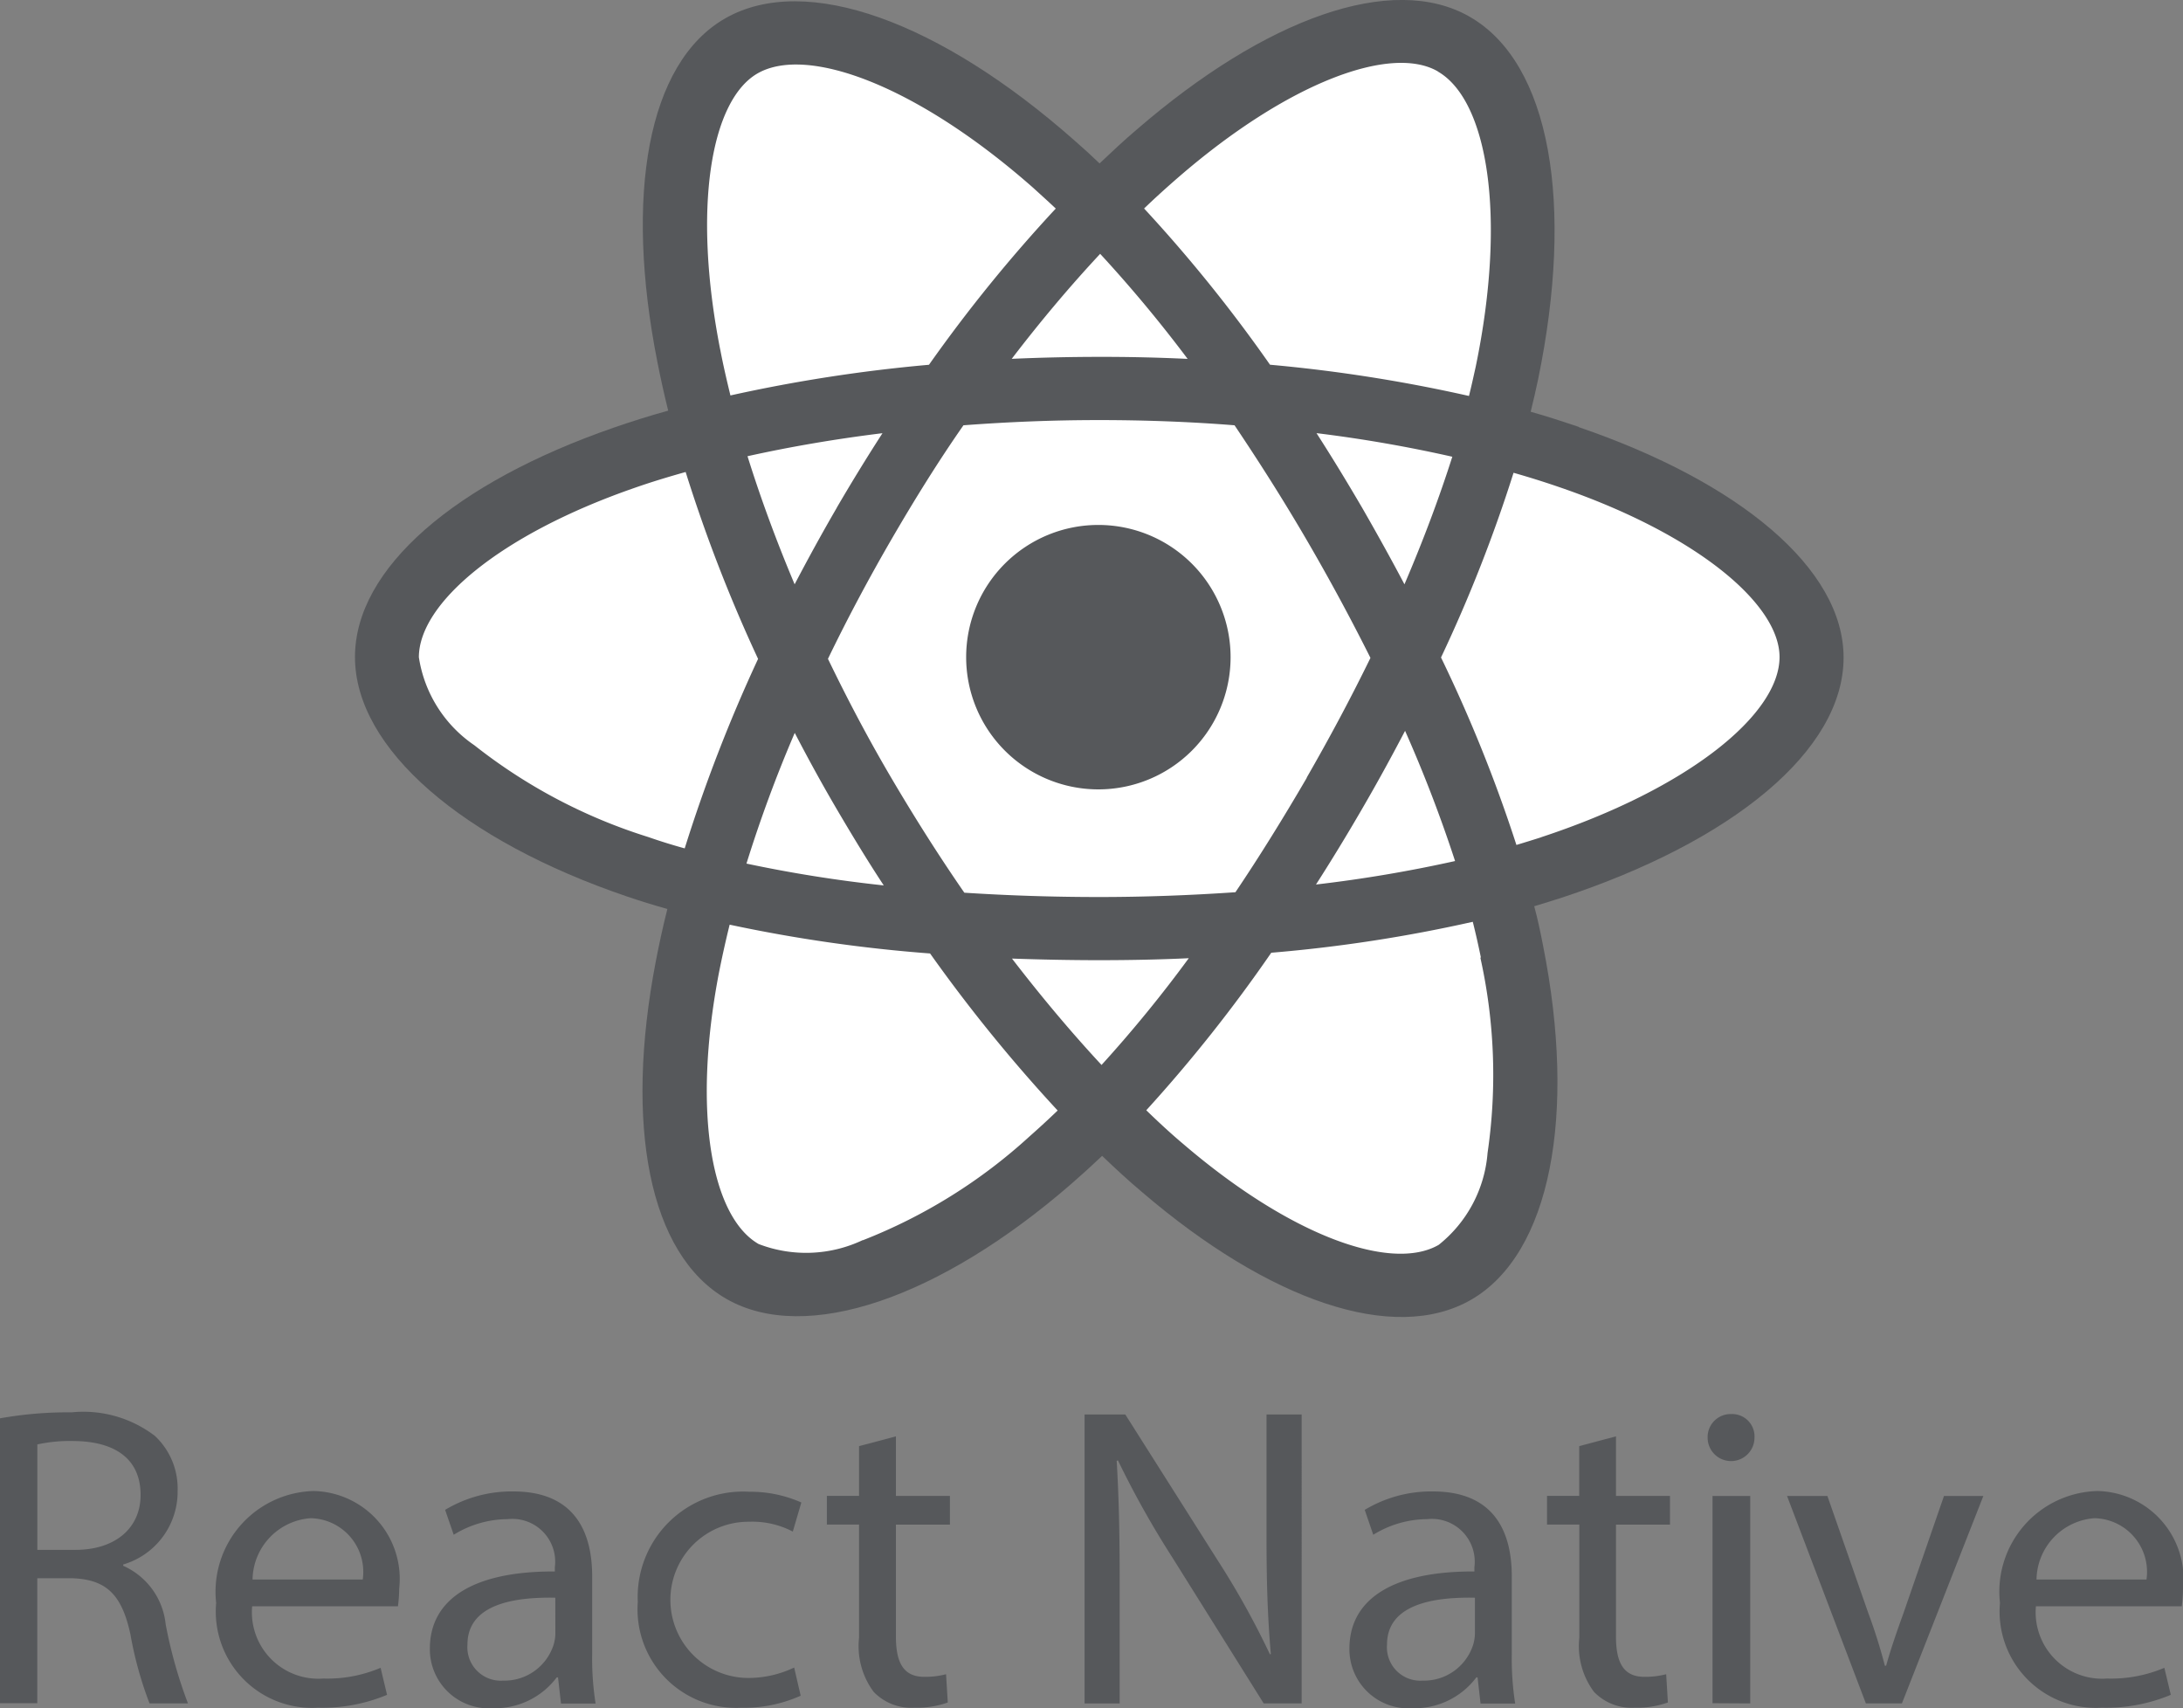 <svg xmlns="http://www.w3.org/2000/svg" width="41.922" height="32.802" viewBox="0 0 41.922 32.802">
  <rect x="0" y="0" width="41.922" height="32.802" fill="#808080" stroke="none"/>
  <g id="react-js" transform="translate(-2.995 0)">
    <g id="Vector_Smart_Object" transform="translate(9.81 0)">
      <path id="Path_1361" d="M516.187,260.986c-.3-.1-.6-.2-.919-.289.052-.21.1-.42.143-.624.694-3.362.24-6.071-1.315-6.962-1.491-.855-3.929.037-6.392,2.166-.237.2-.475.424-.715.651q-.237-.228-.476-.435c-2.577-2.279-5.163-3.24-6.717-2.348-1.49.857-1.93,3.4-1.3,6.589.06.306.13.624.209.942-.363.1-.72.213-1.059.331-3.023,1.049-4.956,2.693-4.956,4.4,0,1.763,2.073,3.529,5.227,4.6.248.084.5.163.772.239-.088.345-.16.686-.224,1.015-.6,3.133-.132,5.614,1.355,6.471,1.531.881,4.108-.023,6.618-2.2.2-.173.4-.355.6-.545.258.247.51.48.772.7,2.429,2.079,4.828,2.917,6.312,2.064,1.531-.882,2.03-3.553,1.384-6.8-.048-.247-.1-.5-.17-.758.18-.054.358-.11.531-.165,3.278-1.081,5.41-2.825,5.41-4.611,0-1.709-2-3.368-5.082-4.423" transform="translate(-492.688 -252.79)" fill="#56585b"/>
      <path id="Path_1362" d="M515.45,268.842c-.156.05-.318.1-.481.149a28.046,28.046,0,0,0-1.448-3.6,28.125,28.125,0,0,0,1.393-3.547c.291.083.576.172.85.266,2.644.9,4.258,2.246,4.258,3.273,0,1.1-1.746,2.526-4.573,3.458m-1.173,2.312a10.35,10.35,0,0,1,.139,3.751,2.507,2.507,0,0,1-.939,1.767c-.9.519-2.824-.156-4.9-1.933-.238-.2-.479-.423-.715-.652a28.5,28.5,0,0,0,2.4-3.025,28.288,28.288,0,0,0,3.87-.594c.059.234.11.463.156.687m-11.87,5.425a2.538,2.538,0,0,1-2,.076c-.9-.516-1.277-2.512-.766-5.191q.09-.459.209-.942a28.776,28.776,0,0,0,3.849.553,29.938,29.938,0,0,0,2.45,3.016c-.181.174-.363.341-.543.5a10.309,10.309,0,0,1-3.2,1.992m-4.122-7.745a10.38,10.38,0,0,1-3.336-1.761,2.5,2.5,0,0,1-1.066-1.69c0-1.033,1.552-2.354,4.139-3.252.313-.11.642-.21.984-.306a29.155,29.155,0,0,0,1.391,3.589,29.624,29.624,0,0,0-1.409,3.639c-.243-.067-.477-.14-.7-.218m1.383-9.355c-.537-2.729-.182-4.789.714-5.308.955-.551,3.07.233,5.3,2.2.14.128.284.257.429.394a28.7,28.7,0,0,0-2.435,3,29.66,29.66,0,0,0-3.813.589c-.073-.3-.14-.589-.195-.878M512,262.505c-.285-.487-.573-.961-.87-1.422a26.389,26.389,0,0,1,2.608.453c-.25.784-.555,1.6-.919,2.45-.258-.489-.533-.984-.817-1.478m-5.028-4.87a25.834,25.834,0,0,1,1.681,2.019q-.836-.04-1.694-.039t-1.684.038c.556-.727,1.123-1.4,1.7-2.018m-5.06,4.879c-.283.487-.552.978-.809,1.469-.353-.837-.656-1.663-.905-2.46.817-.181,1.686-.331,2.592-.442q-.452.7-.877,1.429m.9,7.255a26.057,26.057,0,0,1-2.635-.419,25.752,25.752,0,0,1,.927-2.51c.255.491.524.983.81,1.47s.588.986.9,1.46M507,273.214c-.577-.621-1.154-1.308-1.718-2.041.545.019,1.105.031,1.672.031s1.158-.011,1.723-.038A25.085,25.085,0,0,1,507,273.218m5.831-6.418a26.355,26.355,0,0,1,.96,2.5,26.3,26.3,0,0,1-2.671.451q.449-.7.881-1.445c.291-.5.565-1,.83-1.507m-1.886.9c-.449.77-.905,1.507-1.372,2.2-.849.058-1.724.092-2.617.092s-1.755-.029-2.589-.083c-.484-.7-.952-1.439-1.4-2.2s-.85-1.526-1.219-2.291c.368-.762.777-1.531,1.217-2.29h0c.441-.76.9-1.5,1.385-2.195.848-.064,1.72-.1,2.6-.1s1.755.032,2.606.1c.471.7.934,1.429,1.377,2.188s.859,1.531,1.233,2.279c-.372.762-.782,1.531-1.225,2.3m2.52-13.56c.953.549,1.327,2.763.727,5.665-.041.184-.082.374-.13.565a29.269,29.269,0,0,0-3.821-.6,28.175,28.175,0,0,0-2.418-3c.219-.211.44-.41.659-.6,2.109-1.826,4.083-2.552,4.982-2.033" transform="translate(-492.663 -252.765)" fill="#fff"/>
      <path id="Path_1363" d="M506.74,262.666a2.539,2.539,0,1,1-2.552,2.539,2.538,2.538,0,0,1,2.552-2.539" transform="translate(-492.449 -252.585)" fill="#56585b"/>
    </g>
    <g id="Group_1" data-name="Group 1" transform="translate(2.995 27.122)">
      <path id="Path_1" data-name="Path 1" d="M2.995,26.686a7.425,7.425,0,0,1,1.375-.115,2.263,2.263,0,0,1,1.6.453,1.382,1.382,0,0,1,.436,1.053,1.456,1.456,0,0,1-1.045,1.416v.025a1.382,1.382,0,0,1,.815,1.12,8.871,8.871,0,0,0,.429,1.523H5.867A7.138,7.138,0,0,1,5.5,30.836c-.165-.766-.461-1.053-1.112-1.079H3.711v2.4H2.995Zm.716,2.526h.733c.766,0,1.251-.42,1.251-1.053,0-.716-.519-1.029-1.276-1.037a2.962,2.962,0,0,0-.707.065v2.025Z" transform="translate(-2.995 -26.571)" fill="#56585b"/>
      <path id="Path_2" data-name="Path 2" d="M7.753,30.269A1.276,1.276,0,0,0,9.12,31.652a2.619,2.619,0,0,0,1.1-.206l.124.519a3.225,3.225,0,0,1-1.326.247A1.85,1.85,0,0,1,7.062,30.2a1.935,1.935,0,0,1,1.869-2.149,1.688,1.688,0,0,1,1.646,1.877,2.734,2.734,0,0,1-.024.337h-2.8Zm2.124-.519a1.031,1.031,0,0,0-1-1.177A1.2,1.2,0,0,0,7.761,29.75Z" transform="translate(-2.911 -26.54)" fill="#56585b"/>
      <path id="Path_3" data-name="Path 3" d="M13.6,32.13l-.057-.5h-.025a1.482,1.482,0,0,1-1.218.592,1.135,1.135,0,0,1-1.218-1.144c0-.964.856-1.49,2.4-1.482v-.082a.822.822,0,0,0-.905-.923,1.988,1.988,0,0,0-1.037.3l-.165-.478a2.479,2.479,0,0,1,1.309-.354c1.218,0,1.515.831,1.515,1.629v1.49a5.546,5.546,0,0,0,.066.955H13.6ZM13.491,30.1c-.79-.016-1.687.124-1.687.9a.642.642,0,0,0,.683.692.991.991,0,0,0,.964-.667.763.763,0,0,0,.041-.231Z" transform="translate(-2.827 -26.54)" fill="#56585b"/>
      <path id="Path_4" data-name="Path 4" d="M18.122,31.982a2.667,2.667,0,0,1-1.144.231,1.893,1.893,0,0,1-1.984-2.033,2.024,2.024,0,0,1,2.141-2.115,2.421,2.421,0,0,1,1,.206l-.164.559a1.675,1.675,0,0,0-.839-.189,1.5,1.5,0,0,0-.024,3,2.055,2.055,0,0,0,.889-.2Z" transform="translate(-2.746 -26.54)" fill="#56585b"/>
      <path id="Path_5" data-name="Path 5" d="M19.877,27.023v1.144h1.037v.551H19.877v2.149c0,.494.14.774.543.774a1.567,1.567,0,0,0,.42-.05l.033.543a1.783,1.783,0,0,1-.642.1,1,1,0,0,1-.782-.305,1.472,1.472,0,0,1-.28-1.037V28.717h-.618v-.551h.618v-.955Z" transform="translate(-2.672 -26.562)" fill="#56585b"/>
      <path id="Path_6" data-name="Path 6" d="M23.4,32.16V26.611h.782l1.778,2.807a15.832,15.832,0,0,1,1,1.8l.017-.007c-.065-.741-.083-1.417-.083-2.28V26.611h.675V32.16H26.84l-1.762-2.815a17.663,17.663,0,0,1-1.037-1.852l-.024.008c.041.7.057,1.366.057,2.289v2.371H23.4Z" transform="translate(-2.572 -26.57)" fill="#56585b"/>
      <path id="Path_7" data-name="Path 7" d="M30.9,32.13l-.057-.5h-.024a1.481,1.481,0,0,1-1.219.592,1.135,1.135,0,0,1-1.218-1.144c0-.964.856-1.49,2.4-1.482v-.082a.822.822,0,0,0-.905-.923,1.988,1.988,0,0,0-1.037.3l-.164-.478a2.476,2.476,0,0,1,1.309-.354c1.219,0,1.515.831,1.515,1.629v1.49a5.658,5.658,0,0,0,.065.955H30.9ZM30.791,30.1c-.79-.016-1.687.124-1.687.9a.641.641,0,0,0,.683.692.991.991,0,0,0,.964-.667.763.763,0,0,0,.041-.231V30.1Z" transform="translate(-2.468 -26.54)" fill="#56585b"/>
      <path id="Path_8" data-name="Path 8" d="M33.424,27.023v1.144h1.037v.551H33.424v2.149c0,.494.14.774.544.774a1.573,1.573,0,0,0,.42-.05l.033.543a1.783,1.783,0,0,1-.642.1A1,1,0,0,1,33,31.928a1.472,1.472,0,0,1-.28-1.037V28.717H32.1v-.551h.618v-.955Z" transform="translate(-2.391 -26.562)" fill="#56585b"/>
      <path id="Path_9" data-name="Path 9" d="M36.021,27.056a.449.449,0,0,1-.9,0,.442.442,0,0,1,.453-.453A.43.43,0,0,1,36.021,27.056Zm-.806,5.1V28.176h.724V32.16Z" transform="translate(-2.328 -26.57)" fill="#56585b"/>
      <path id="Path_10" data-name="Path 10" d="M37.391,28.144l.782,2.239a10.422,10.422,0,0,1,.322,1.021h.024c.091-.329.206-.658.337-1.021l.774-2.239h.756l-1.564,3.984H38.13l-1.514-3.984h.775Z" transform="translate(-2.298 -26.538)" fill="#56585b"/>
      <path id="Path_11" data-name="Path 11" d="M41.311,30.269a1.276,1.276,0,0,0,1.367,1.383,2.622,2.622,0,0,0,1.1-.206l.124.519a3.227,3.227,0,0,1-1.325.247A1.85,1.85,0,0,1,40.621,30.2a1.934,1.934,0,0,1,1.869-2.149,1.688,1.688,0,0,1,1.646,1.877,2.733,2.733,0,0,1-.024.337h-2.8Zm2.124-.519a1.031,1.031,0,0,0-1-1.177,1.2,1.2,0,0,0-1.112,1.177Z" transform="translate(-2.214 -26.54)" fill="#56585b"/>
    </g>
  </g>
</svg>
